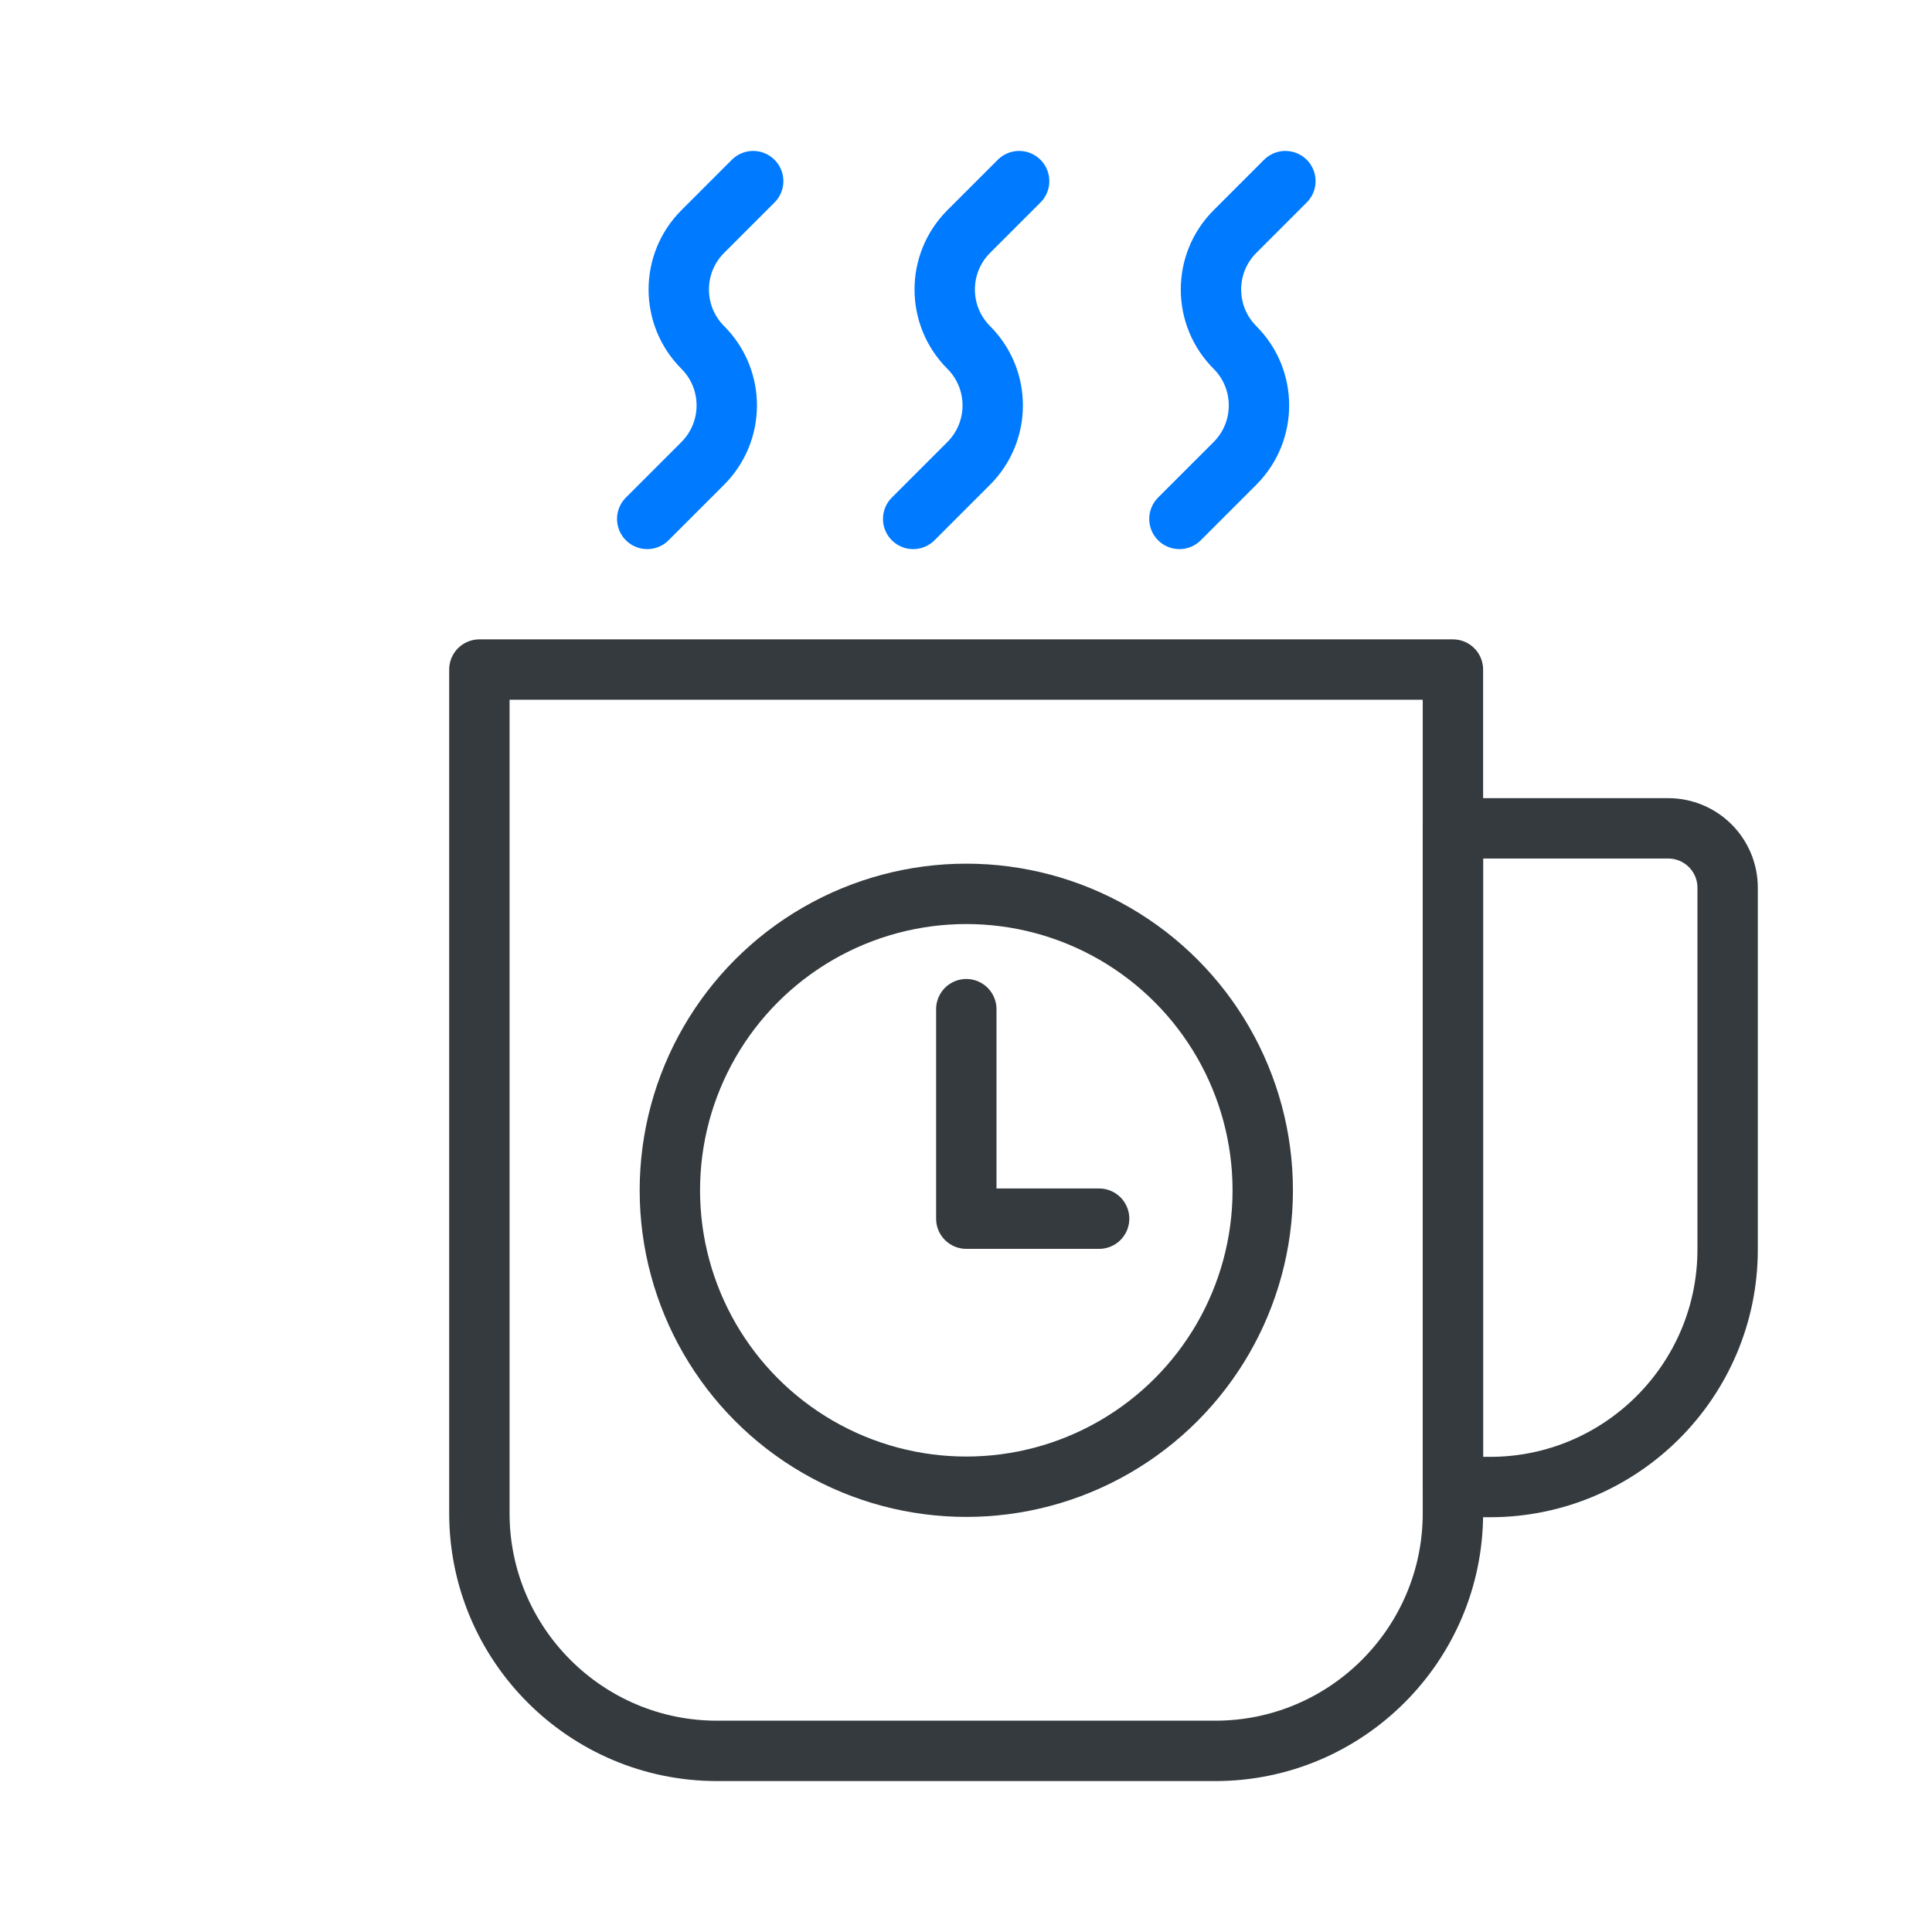 <?xml version="1.0" encoding="UTF-8"?>
<svg id="Layer_1" xmlns="http://www.w3.org/2000/svg" viewBox="0 0 64 64">
  <defs>
    <style>
      .cls-1 {
        stroke: #007aff;
      }

      .cls-1, .cls-2 {
        fill: none;
        stroke-linecap: round;
        stroke-linejoin: round;
        stroke-width: 2px;
      }

      .cls-2 {
        stroke: #343a3e;
      }
    </style>
  </defs>
  <path class="cls-2" d="M15.89,22.18h32.24v27.95c0,4.34-3.53,7.87-7.87,7.87h-16.51c-4.34,0-7.87-3.53-7.87-7.87v-27.95h0Z"/>
  <path class="cls-2" d="M48.13,27.44h7.13c1.09,0,1.97.88,1.97,1.97v11.98c0,4.34-3.53,7.87-7.87,7.87h-1.23v-21.81h0Z"/>
  <circle class="cls-2" cx="32.01" cy="39.43" r="9.82"/>
  <polyline class="cls-2" points="32.01 33.43 32.01 40.37 36.41 40.37"/>
  <path class="cls-1" d="M24.95,6l-1.67,1.67c-1.06,1.06-1.06,2.78,0,3.84h0c1.06,1.06,1.06,2.78,0,3.84l-1.84,1.84"/>
  <path class="cls-1" d="M33.76,6l-1.67,1.67c-1.06,1.06-1.06,2.78,0,3.84h0c1.06,1.06,1.06,2.78,0,3.84l-1.84,1.84"/>
  <path class="cls-1" d="M42.58,6l-1.67,1.67c-1.06,1.06-1.06,2.78,0,3.84h0c1.06,1.06,1.06,2.78,0,3.84l-1.84,1.84"/>
</svg>